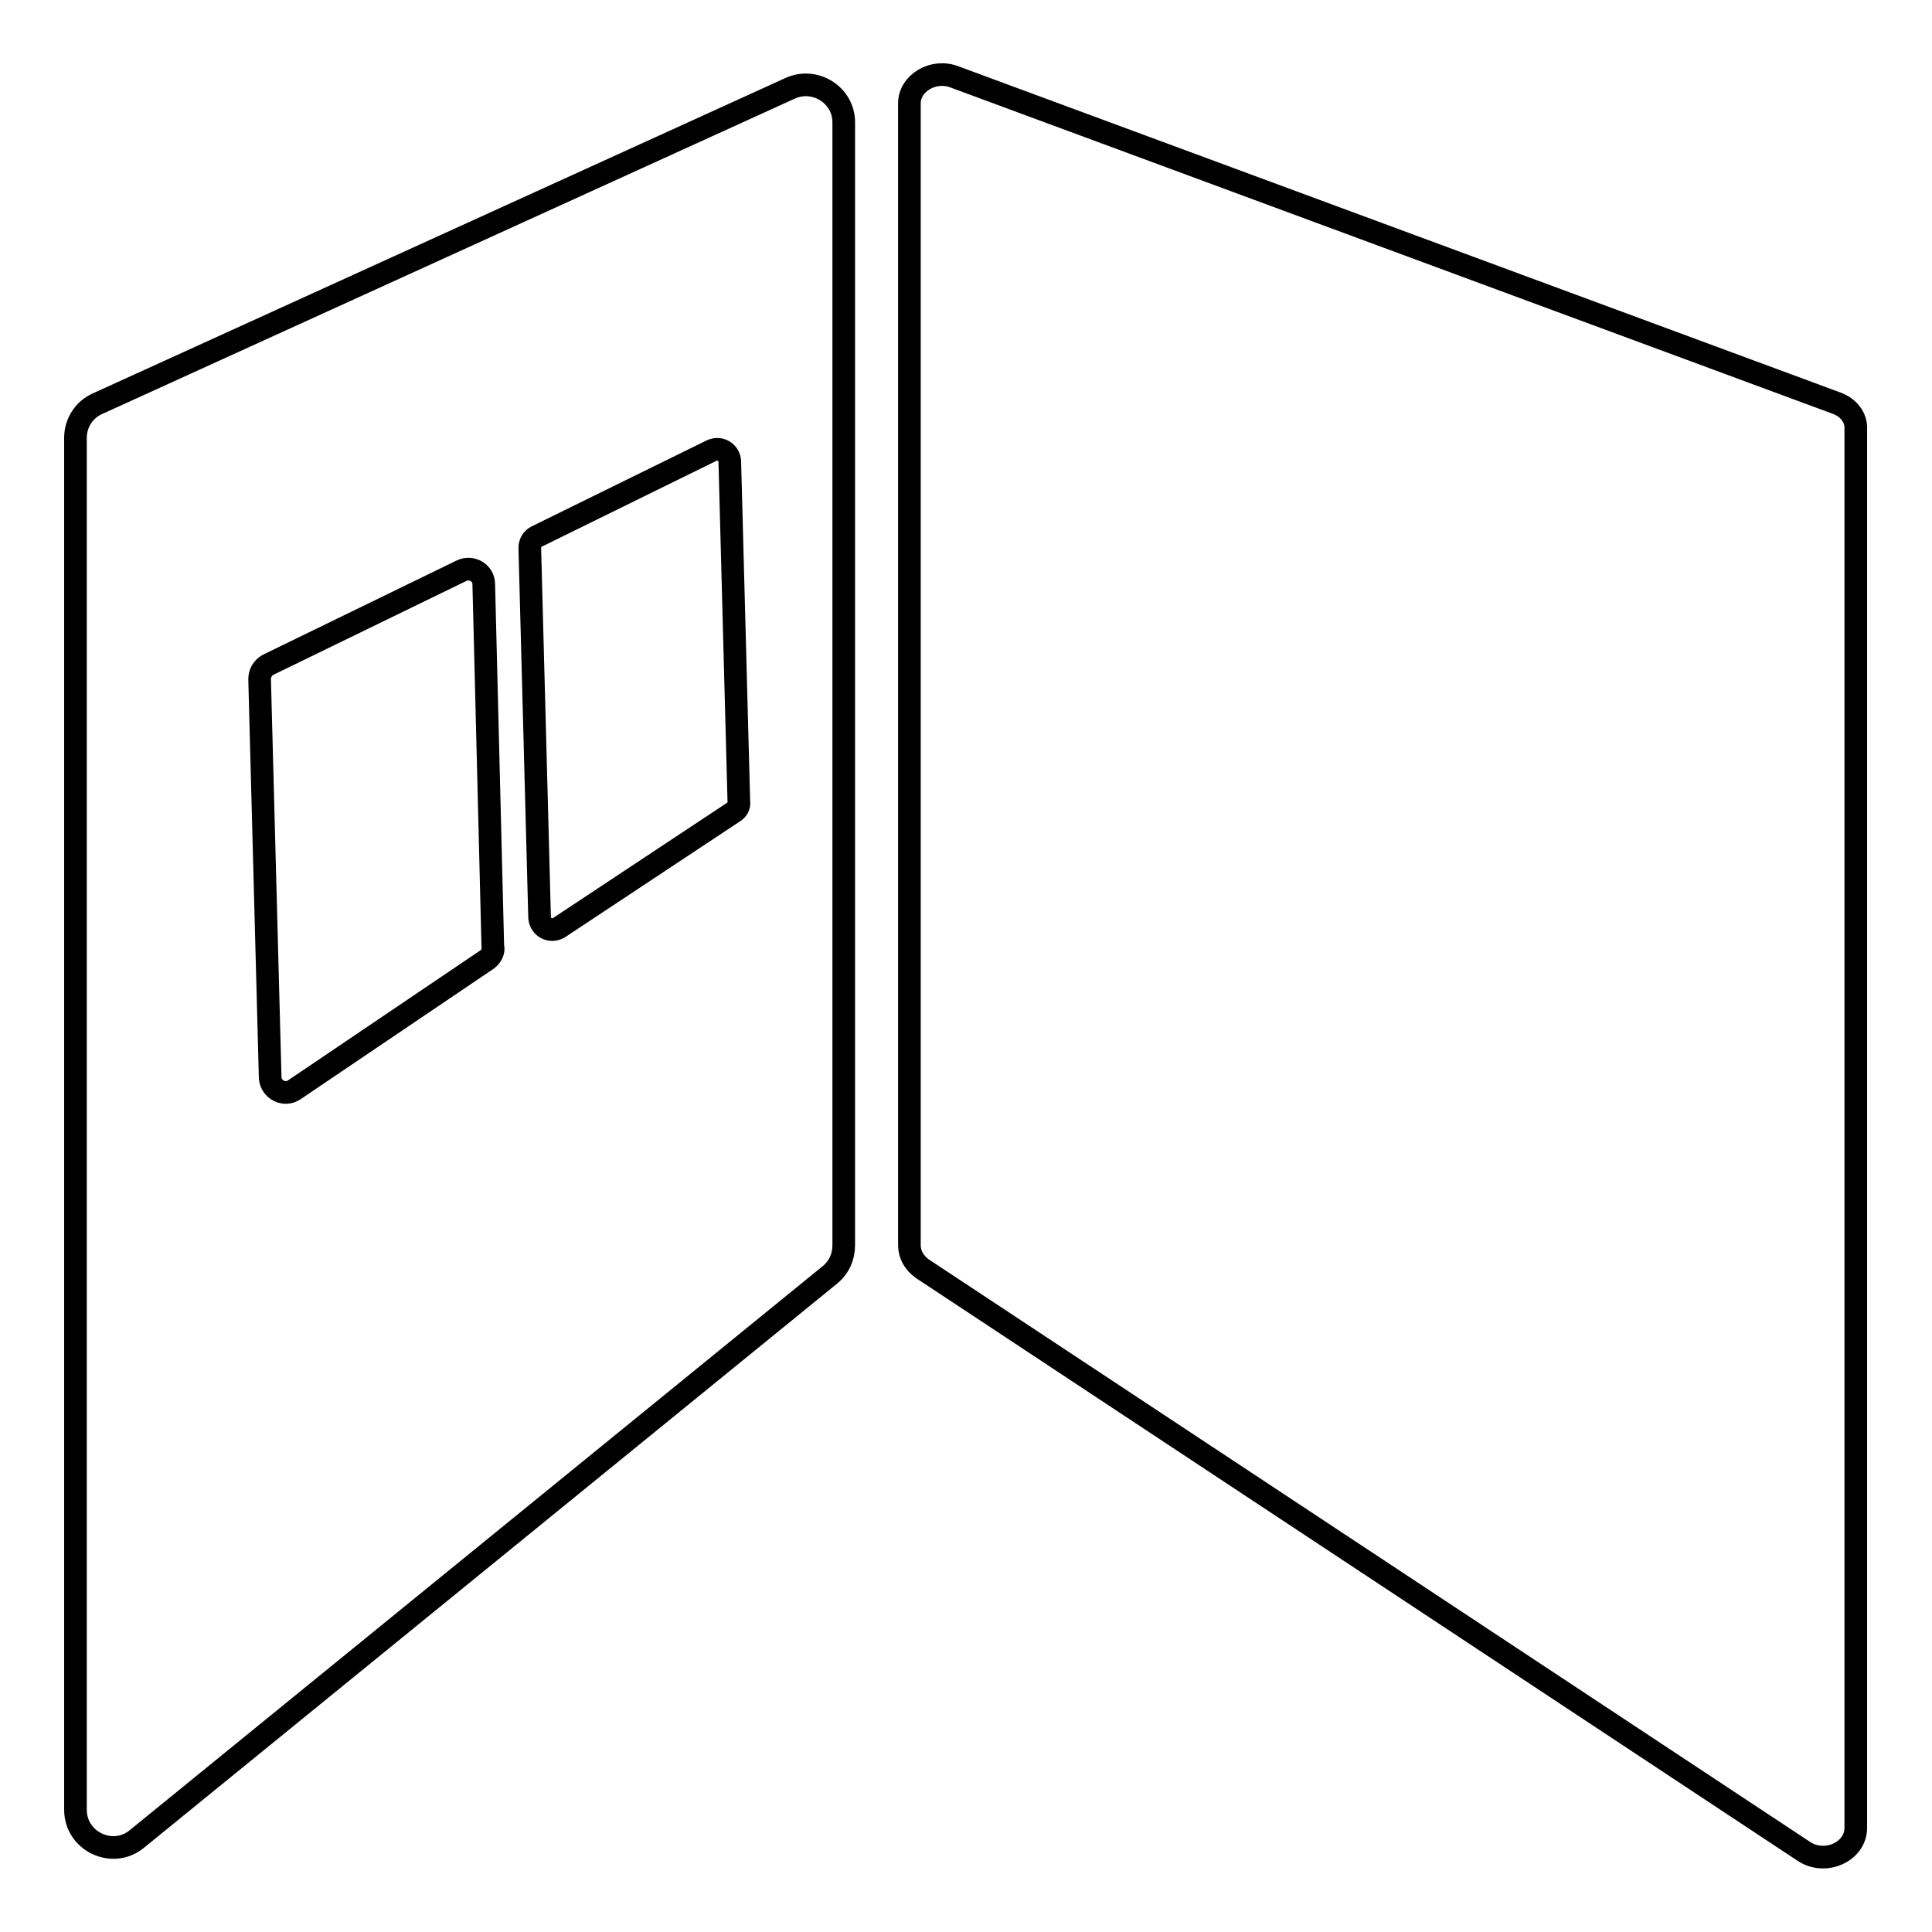 <?xml version="1.0" encoding="utf-8"?>
<!-- Svg Vector Icons : http://www.onlinewebfonts.com/icon -->
<!DOCTYPE svg PUBLIC "-//W3C//DTD SVG 1.1//EN" "http://www.w3.org/Graphics/SVG/1.1/DTD/svg11.dtd">
<svg version="1.1" xmlns="http://www.w3.org/2000/svg" xmlns:xlink="http://www.w3.org/1999/xlink" x="0px" y="0px" viewBox="0 0 256 256" enable-background="new 0 0 256 256" xml:space="preserve">
<g> <path stroke-width="3" fill-opacity="0" stroke="#000000"  d="M111.8,165V16.2c0-3.6-3.8-6-7.1-4.5L12.9,53.5C11.1,54.3,10,56.1,10,58v181.8c0,4.2,4.9,6.5,8.1,3.9 l91.9-74.8C111.2,167.9,111.8,166.5,111.8,165z M64.6,127.1L39,144.4c-1.3,0.9-3.1,0-3.2-1.6L34.4,90c0-0.8,0.4-1.5,1.1-1.9 l25.7-12.5c1.3-0.6,2.9,0.3,2.9,1.8l1.2,48C65.5,126,65.1,126.7,64.6,127.1z M97.2,107.6l-23.1,15.3c-1.1,0.7-2.5,0-2.6-1.3 l-1.3-49c0-0.6,0.3-1.2,0.9-1.5l23.2-11.4c1.1-0.5,2.3,0.2,2.4,1.4l1.2,45.1C98,106.8,97.7,107.3,97.2,107.6z M243.3,53.4 L126.5,10.2c-2.8-1.1-6,0.8-6,3.5V165c0,1.2,0.6,2.3,1.7,3.1l116.8,77.2c2.8,1.9,6.9,0.1,6.9-3.1V56.9C246,55.4,245,54,243.3,53.4z "/></g>
</svg>